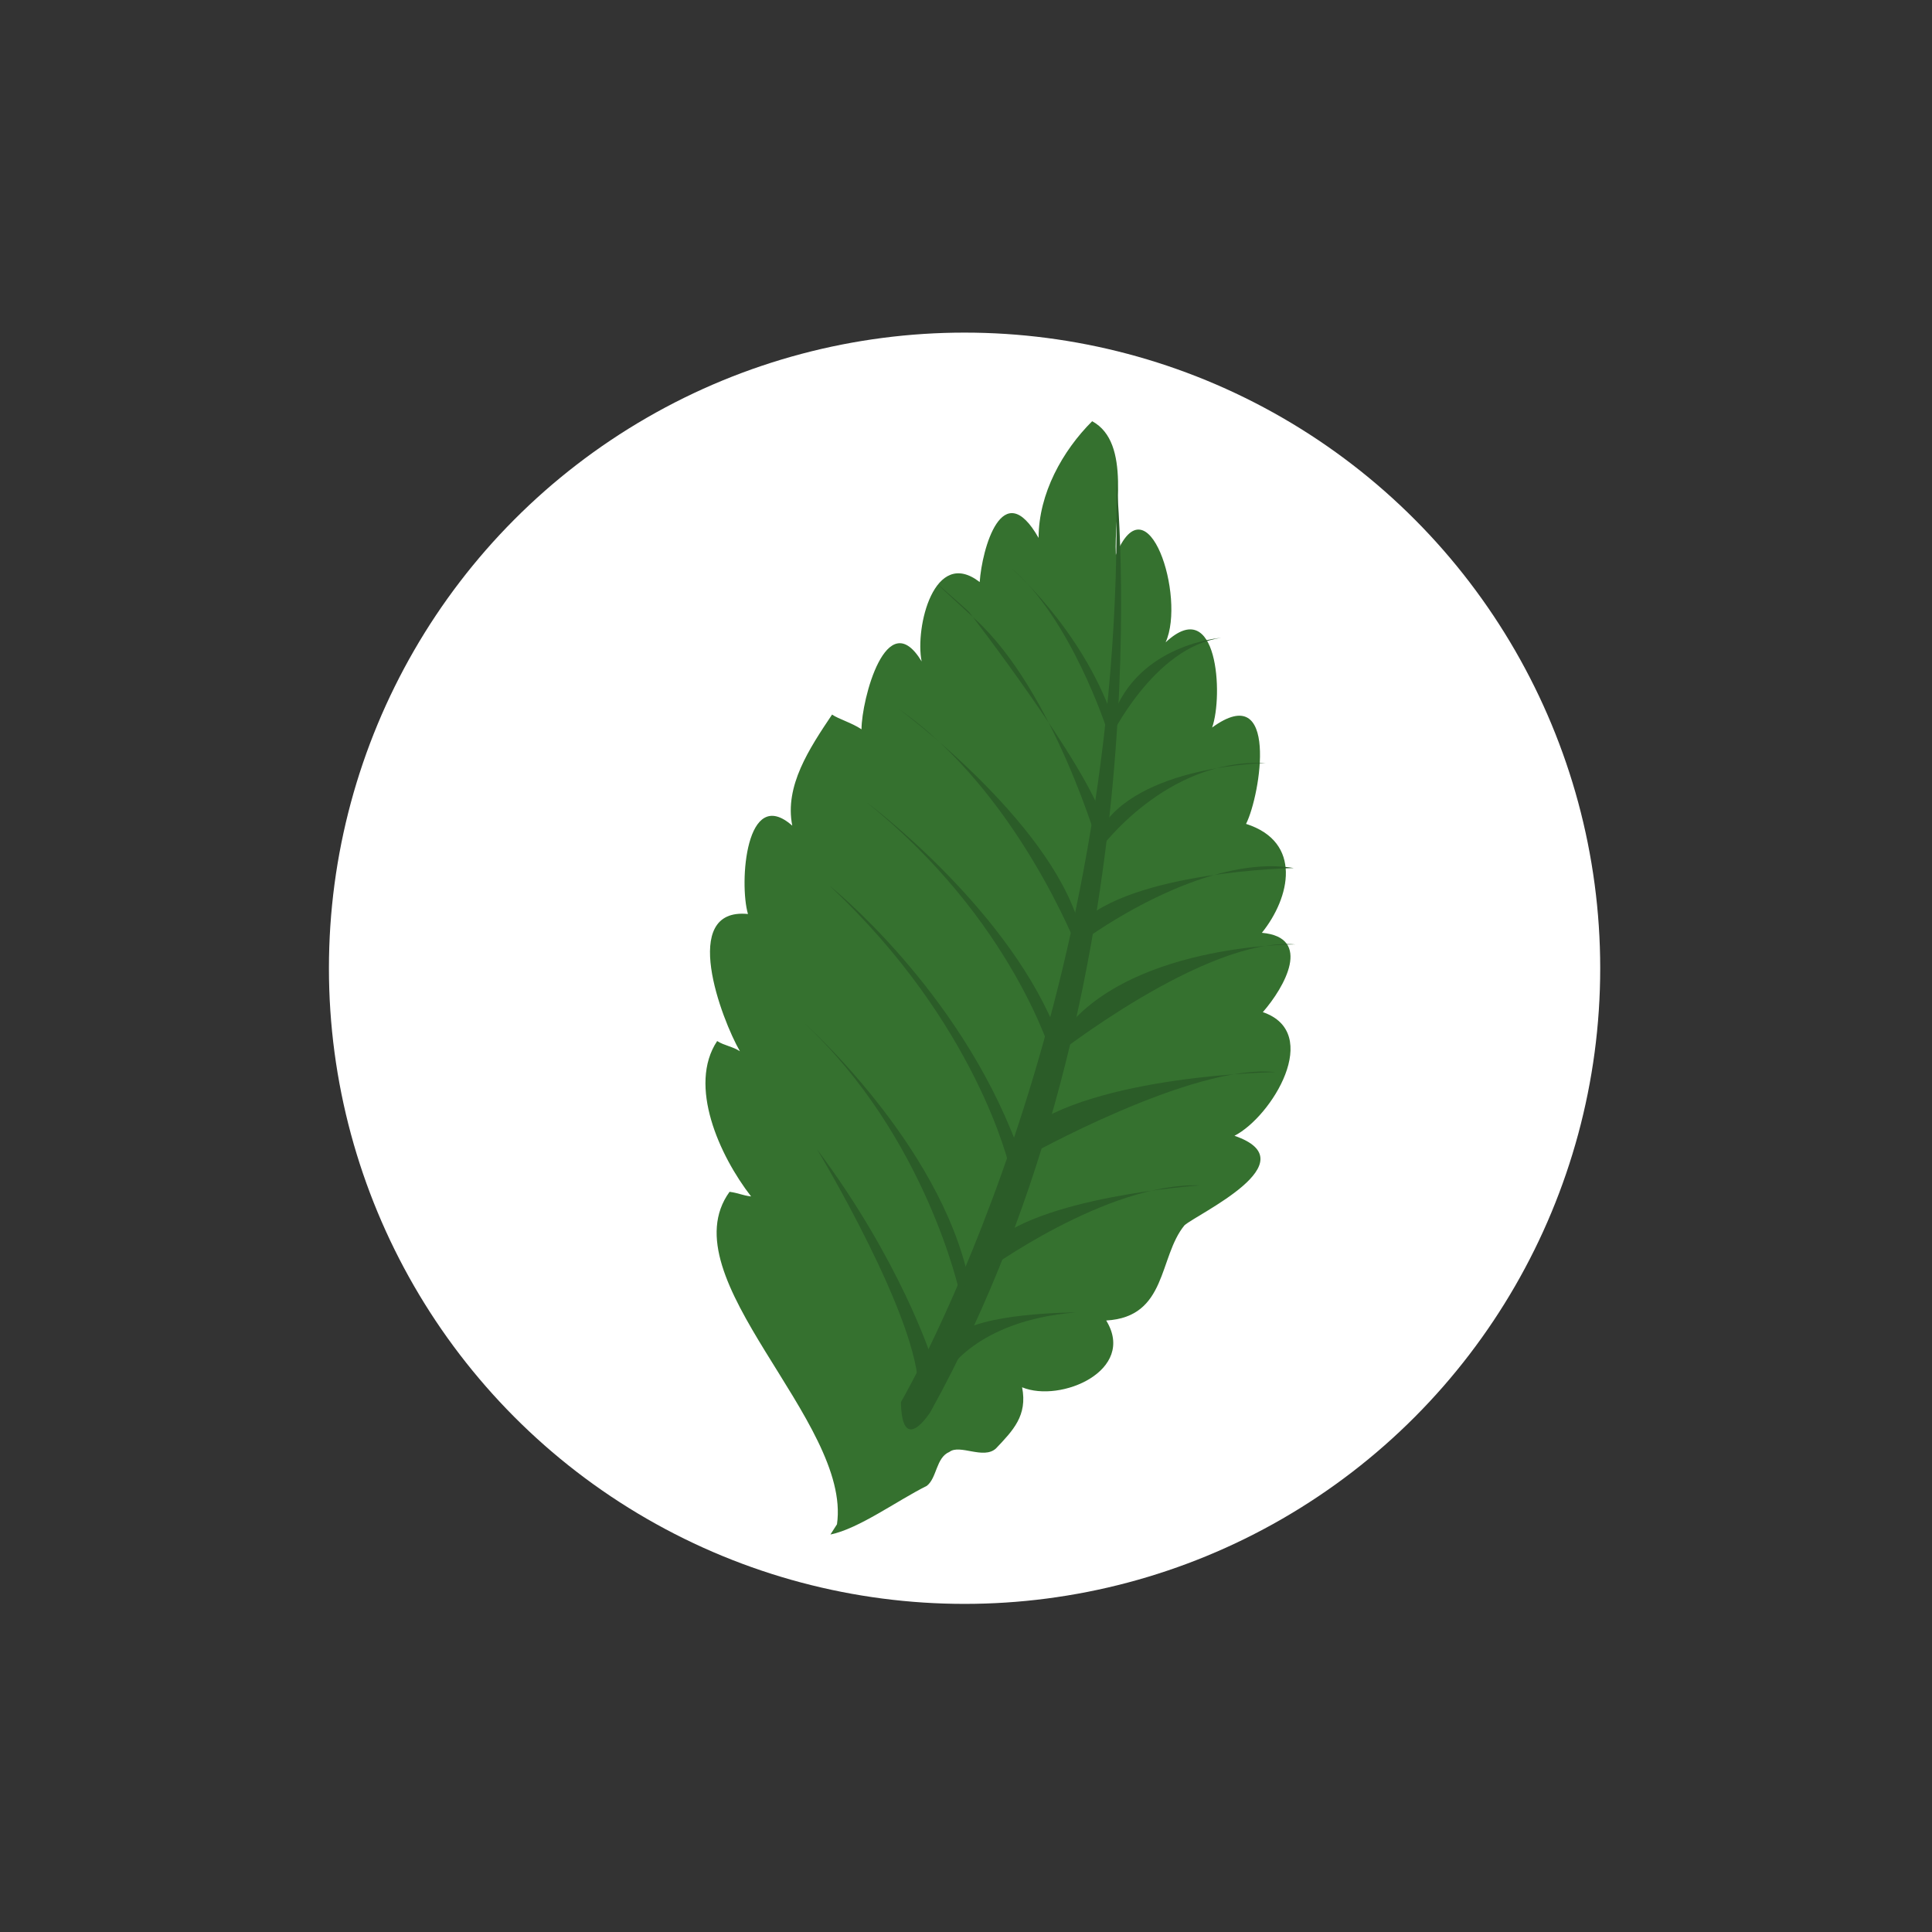 <?xml version="1.0" encoding="UTF-8"?>
<svg id="Laag_1" xmlns="http://www.w3.org/2000/svg" viewBox="0 0 141.73 141.73">
  <rect x="0" y="0" width="141.73" height="141.73" fill="#333333" stroke="none"/>
  <defs>
    <style>
      .cls-1 {
        fill: #fff;
      }

      .cls-2 {
        fill: #2b5c28;
      }

      .cls-3 {
        fill: #35712f;
      }
    </style>
  </defs>
  <circle class="cls-1" cx="70.76" cy="71.03" r="46.63"/>
  <g>
    <path class="cls-3" d="M61.4,111.82c1.09-7.57-12.46-18.07-7.88-24.39.67.09.92.26,1.58.34-2.33-3-4.65-8.15-2.49-11.4.51.33,1.17.41,1.67.75-1.34-2.33-4.48-10.57.59-10.07-.66-2.25-.16-9.49,3.25-6.48-.58-2.91,1.25-5.66,2.92-8.15.5.34,1.42.59,2.16,1.08,0-2.16,1.84-9.23,4.41-4.98-.5-2.5.92-8.41,4.26-5.82.16-2.41,1.67-7.9,4.32-3.24,0-3.25,1.76-6.4,3.93-8.56,2.91,1.58,1.57,6.82,1.74,9.81,2.33-5.66,5.15,3.08,3.65,6.41,3.83-3.57,4.24,3.92,3.41,6.25,4.91-3.57,3.57,4.91,2.49,7.07,4.16,1.33,3.24,5.41,1.16,7.99,3.74.33,1.66,4,.07,5.82,4.41,1.51.67,7.65-2.08,9.07,5.57,1.92-2.75,5.74-3.67,6.57-1.91,2.33-1.25,6.73-5.74,6.98,2.24,3.66-3.34,6.07-6.17,4.9.41,2.08-.67,3.17-1.92,4.49-.91.83-2.65-.34-3.41.25-.99.41-.91,1.91-1.66,2.49-2.17,1.08-4.99,3.15-7.07,3.57"/>
    <g>
      <path class="cls-2" d="M66.09,102.86s16.66-28.54,15.79-67.73c0,0,3.87,36.85-13.63,68.46,0,0-2.08,3.29-2.16-.73Z"/>
      <path class="cls-2" d="M59.95,84.33s7.53,12.49,7.42,17.7l.94-2.49s-2.26-7.05-8.36-15.21Z"/>
      <path class="cls-2" d="M70.42,94.93s-2.43-11.48-11.46-19.92c0,0,9.97,8.83,12.12,18.92l-.67,1Z"/>
      <path class="cls-2" d="M74.04,85.57s-2.37-10.48-13.18-20.59c0,0,9.42,7.5,13.74,19.04l-.56,1.55Z"/>
      <path class="cls-2" d="M77.21,77.59s-2.87-10.1-13.68-18.77c0,0,9.97,7.39,13.79,16.43l-.11,2.34Z"/>
      <path class="cls-2" d="M79.1,69.71s-4.48-11.65-13.18-17.71c0,0,10.97,8.06,13.24,15.82l-.06,1.89Z"/>
      <path class="cls-2" d="M80.66,62.33s-3.31-11.59-9.13-16.92c-5.81-5.33-.47-.55-.47-.55,0,0,8.84,11.43,9.94,15.54l-.34,1.94Z"/>
      <path class="cls-2" d="M81.22,53.57s-2.65-8.26-7.14-11.99c0,0,5.21,4.44,7.53,11.04l-.39.94Z"/>
      <path class="cls-2" d="M69.42,100.76s2.11-3.88,9.49-4.48c0,0-7.21,0-8.88,1.77l-.61,2.72Z"/>
      <path class="cls-2" d="M72.26,93.27s8.93-6.54,15.75-6.31c0,0-12.09.82-15.53,4.53l-.22,1.77Z"/>
      <path class="cls-2" d="M75.2,84.9s12.32-6.92,18.37-6.25c0,0-13.37.2-18.58,4.41l.22,1.84Z"/>
      <path class="cls-2" d="M77.21,77.59s11.21-8.87,17.81-8.31c0,0-12.7-.07-17.36,6.92l-.45,1.39Z"/>
      <path class="cls-2" d="M79.65,68.88s8.55-6.32,15.26-5.2c0,0-11.92.21-15.75,4.14l.49,1.06Z"/>
      <path class="cls-2" d="M80.66,62.33s4.86-6.73,12.18-6.35c0,0-9.48.15-12.19,5.01v1.33Z"/>
      <path class="cls-2" d="M81.44,54.14s3.21-6.69,8.16-7.35c0,0-6.12.42-7.99,5.84l-.39.94.22.57Z"/>
    </g>
  </g>
</svg>